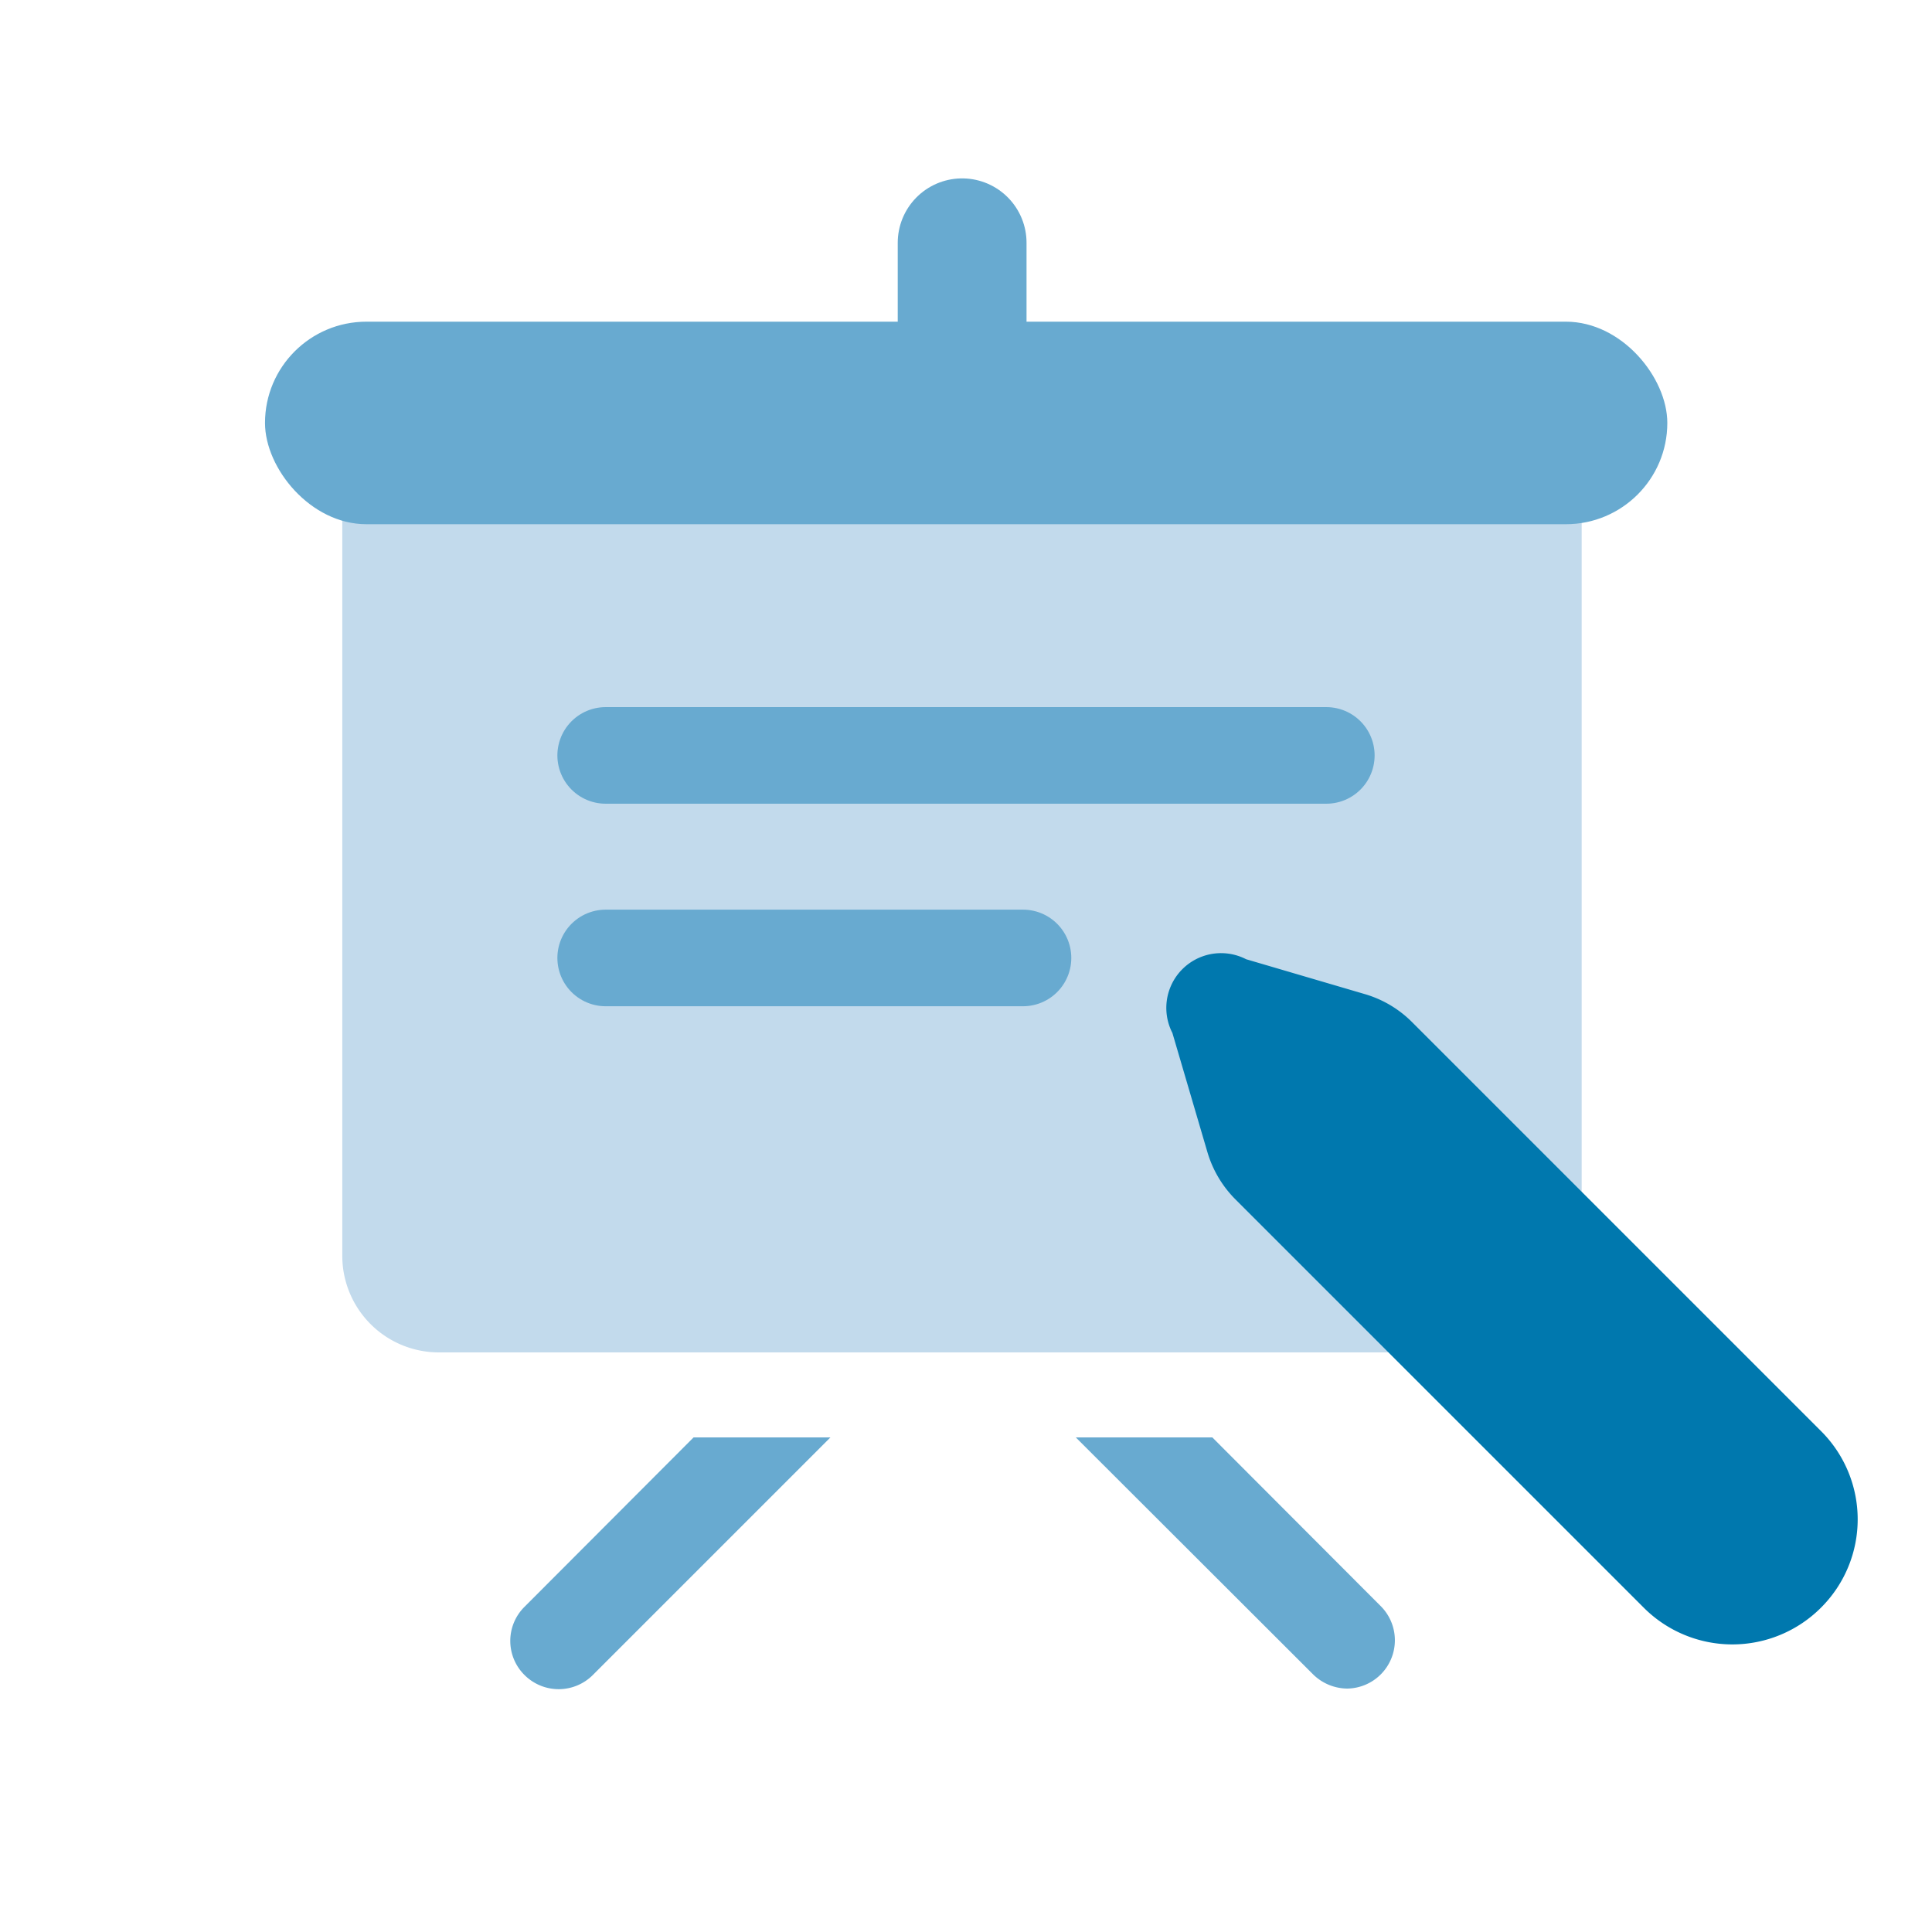 <svg id="Layer_1" data-name="Layer 1" xmlns="http://www.w3.org/2000/svg" viewBox="0 0 60 60"><defs><style>.cls-1,.cls-4{fill:none;stroke:#68aad0;stroke-linecap:round;stroke-miterlimit:10;}.cls-1{stroke-width:4px;}.cls-2{fill:#c2daec;}.cls-3{fill:#68aad0;}.cls-4{stroke-width:3px;}.cls-5{fill:#0078ae;}</style></defs><title>Video Conferencing - Present with Live Meeting Tools</title><line class="cls-1" x1="29.88" y1="7.54" x2="29.88" y2="29.48"/><path class="cls-2" d="M10.63,13.14H49.12a0,0,0,0,1,0,0V39a3,3,0,0,1-3,3H13.63a3,3,0,0,1-3-3V13.14A0,0,0,0,1,10.63,13.14Z"/><rect class="cls-3" x="8.23" y="9.99" width="43.55" height="6.29" rx="3.15"/><line class="cls-4" x1="18.81" y1="23.46" x2="41.19" y2="23.46"/><line class="cls-4" x1="18.81" y1="29.75" x2="31.77" y2="29.75"/><path class="cls-3" d="M37.65,44.64H33.41L40.78,52a1.53,1.53,0,0,0,1.06.44A1.5,1.5,0,0,0,42.9,49.9Z"/><path class="cls-3" d="M21.54,44.64,16.29,49.9a1.49,1.49,0,0,0,0,2.12,1.5,1.5,0,0,0,2.12,0l7.38-7.38Z"/><path class="cls-5" d="M38.36,37.24a3.46,3.46,0,0,1-.86-1.45l-1.09-3.71a1.7,1.7,0,0,1,2.29-2.29l3.71,1.09a3.43,3.43,0,0,1,1.44.86l12.7,12.7a3.87,3.87,0,0,1,0,5.49h0a3.89,3.89,0,0,1-5.5,0Z"/></svg>